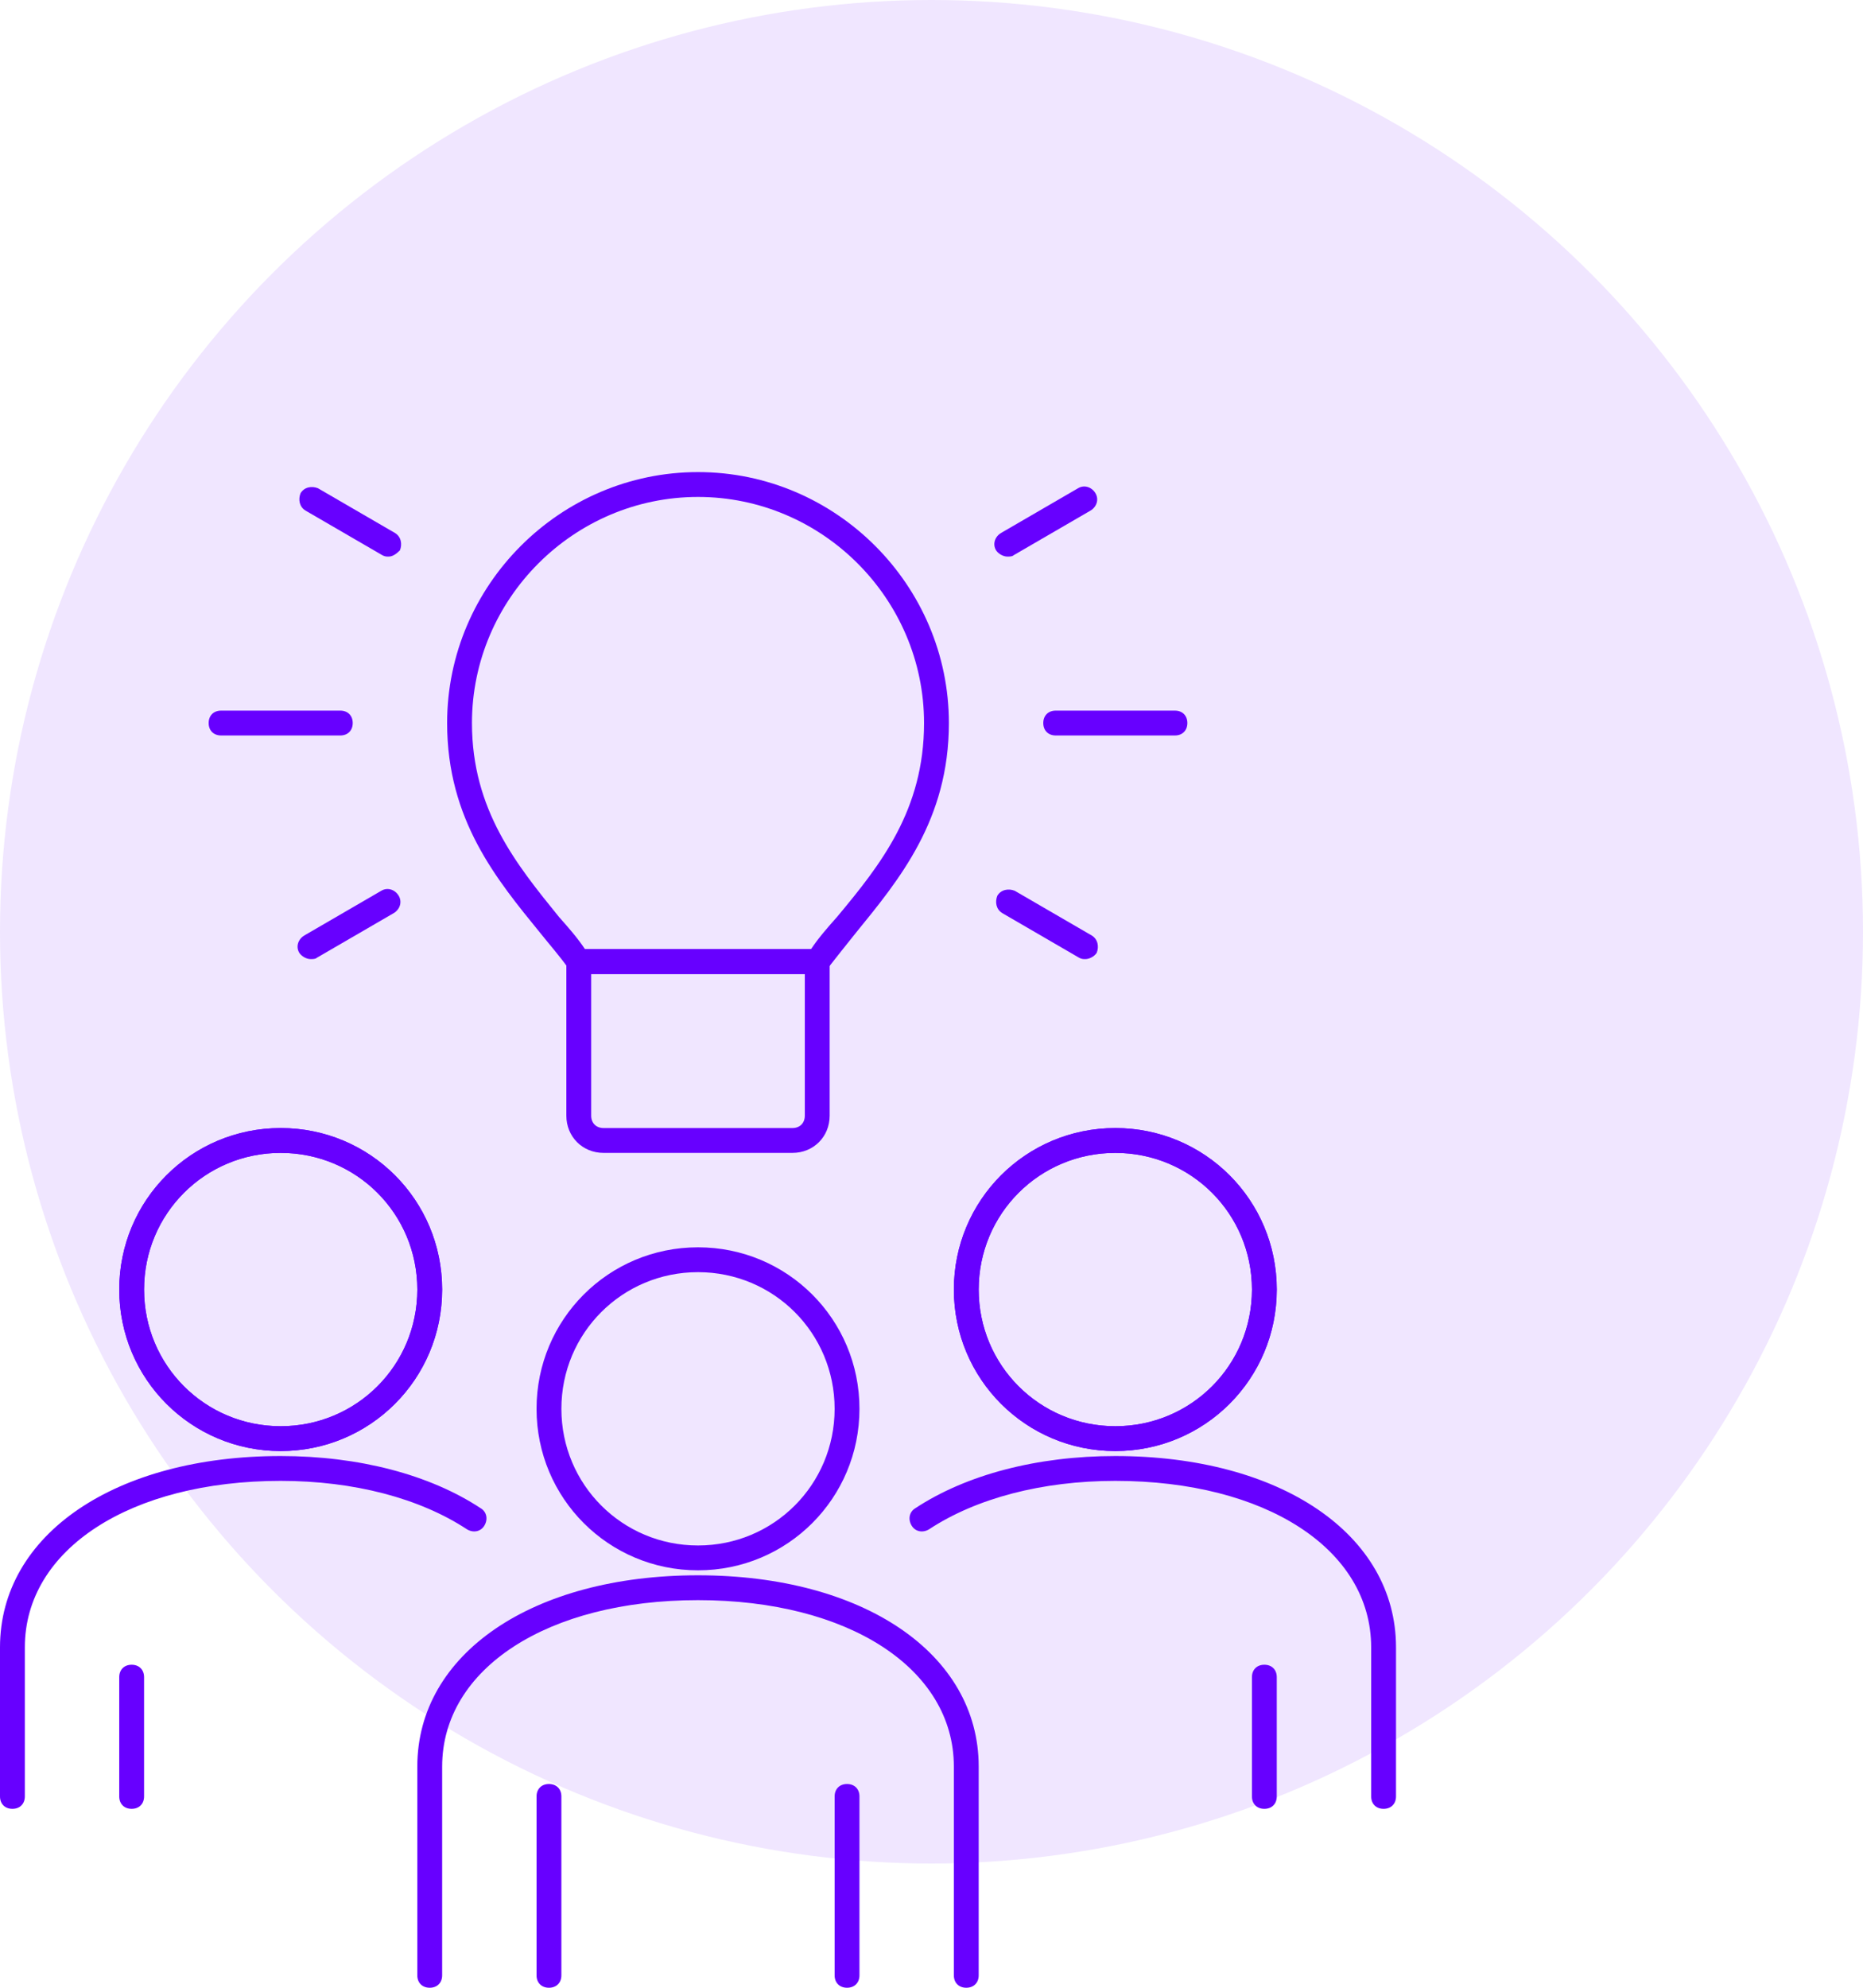 <?xml version="1.0" encoding="utf-8"?>
<!-- Generator: Adobe Illustrator 25.3.1, SVG Export Plug-In . SVG Version: 6.00 Build 0)  -->
<svg version="1.1" id="Layer_1" xmlns="http://www.w3.org/2000/svg" xmlns:xlink="http://www.w3.org/1999/xlink" x="0px" y="0px"
	 viewBox="0 0 150 160" style="enable-background:new 0 0 150 160;" xml:space="preserve">
<style type="text/css">
	.st0{opacity:0.1;fill:#6700FF;}
	.st1{fill:#6700FF;}
</style>
<circle class="st0" cx="75" cy="75" r="75"/>
<g>
	<path class="st1" d="M56.2,126.4c-7.2,0-13-5.8-13-13s5.8-13,13-13s13,5.8,13,13S63.4,126.4,56.2,126.4z M56.2,102.4
		c-6.1,0-11,4.9-11,11s4.9,11,11,11s11-4.9,11-11S62.3,102.4,56.2,102.4z"/>
	<path class="st1" d="M89.8,116.8c-7.2,0-13-5.8-13-13s5.8-13,13-13s13,5.8,13,13S97,116.8,89.8,116.8z M89.8,92.8
		c-6.1,0-11,4.9-11,11s4.9,11,11,11s11-4.9,11-11S95.9,92.8,89.8,92.8z"/>
	<path class="st1" d="M22.6,116.8c-7.2,0-13-5.8-13-13s5.8-13,13-13s13,5.8,13,13S29.8,116.8,22.6,116.8z M22.6,92.8
		c-6.1,0-11,4.9-11,11s4.9,11,11,11s11-4.9,11-11S28.7,92.8,22.6,92.8z"/>
	<path class="st1" d="M89.8,116.8c-7.2,0-13-5.8-13-13s5.8-13,13-13s13,5.8,13,13S97,116.8,89.8,116.8z M89.8,92.8
		c-6.1,0-11,4.9-11,11s4.9,11,11,11s11-4.9,11-11S95.9,92.8,89.8,92.8z"/>
	<path class="st1" d="M22.6,116.8c-7.2,0-13-5.8-13-13s5.8-13,13-13s13,5.8,13,13S29.8,116.8,22.6,116.8z M22.6,92.8
		c-6.1,0-11,4.9-11,11s4.9,11,11,11s11-4.9,11-11S28.7,92.8,22.6,92.8z"/>
	<path class="st1" d="M77.8,160c-0.6,0-1-0.4-1-1v-16.8c0-7.9-8.5-13.4-20.6-13.4s-20.6,5.5-20.6,13.4V159c0,0.6-0.4,1-1,1
		s-1-0.4-1-1v-16.8c0-9.1,9.3-15.4,22.6-15.4c13.3,0,22.6,6.3,22.6,15.4V159C78.8,159.6,78.4,160,77.8,160z"/>
	<path class="st1" d="M44.2,160c-0.6,0-1-0.4-1-1v-14.4c0-0.6,0.4-1,1-1s1,0.4,1,1V159C45.2,159.6,44.8,160,44.2,160z"/>
	<path class="st1" d="M10.6,145.6c-0.6,0-1-0.4-1-1V135c0-0.6,0.4-1,1-1s1,0.4,1,1v9.6C11.6,145.2,11.2,145.6,10.6,145.6z"/>
	<path class="st1" d="M68.2,160c-0.6,0-1-0.4-1-1v-14.4c0-0.6,0.4-1,1-1s1,0.4,1,1V159C69.2,159.6,68.8,160,68.2,160z"/>
	<path class="st1" d="M101.8,145.6c-0.6,0-1-0.4-1-1V135c0-0.6,0.4-1,1-1s1,0.4,1,1v9.6C102.8,145.2,102.4,145.6,101.8,145.6z"/>
	<path class="st1" d="M111.4,145.6c-0.6,0-1-0.4-1-1v-12c0-7.9-8.5-13.4-20.6-13.4c-5.9,0-11.2,1.4-15,3.9c-0.5,0.3-1.1,0.2-1.4-0.3
		c-0.3-0.5-0.2-1.1,0.3-1.4c4.1-2.7,9.8-4.2,16.1-4.2c13.3,0,22.6,6.3,22.6,15.4v12C112.4,145.2,112,145.6,111.4,145.6z"/>
	<path class="st1" d="M1,145.6c-0.6,0-1-0.4-1-1v-12c0-9.1,9.3-15.4,22.6-15.4c6.3,0,12,1.5,16.1,4.2c0.5,0.3,0.6,0.9,0.3,1.4
		c-0.3,0.5-0.9,0.6-1.4,0.3c-3.8-2.5-9.1-3.9-15-3.9c-12.1,0-20.6,5.5-20.6,13.4v12C2,145.2,1.6,145.6,1,145.6z"/>
	<path class="st1" d="M63.8,92.8H48.6c-1.7,0-3-1.3-3-3V77.4c0-0.6,0.4-1,1-1h19.2c0.6,0,1,0.4,1,1v12.4
		C66.8,91.5,65.5,92.8,63.8,92.8z M47.6,78.4v11.4c0,0.6,0.4,1,1,1h15.2c0.6,0,1-0.4,1-1V78.4H47.6z"/>
	<path class="st1" d="M94.6,59.2H85c-0.6,0-1-0.4-1-1s0.4-1,1-1h9.6c0.6,0,1,0.4,1,1S95.2,59.2,94.6,59.2z"/>
	<path class="st1" d="M27.4,59.2h-9.6c-0.6,0-1-0.4-1-1s0.4-1,1-1h9.6c0.6,0,1,0.4,1,1S28,59.2,27.4,59.2z"/>
	<path class="st1" d="M81.1,44.8c-0.3,0-0.7-0.2-0.9-0.5c-0.3-0.5-0.1-1.1,0.4-1.4l6.2-3.6c0.5-0.3,1.1-0.1,1.4,0.4
		c0.3,0.5,0.1,1.1-0.4,1.4l-6.2,3.6C81.5,44.8,81.3,44.8,81.1,44.8z"/>
	<path class="st1" d="M25,77.2c-0.3,0-0.7-0.2-0.9-0.5c-0.3-0.5-0.1-1.1,0.4-1.4l6.2-3.6c0.5-0.3,1.1-0.1,1.4,0.4
		c0.3,0.5,0.1,1.1-0.4,1.4l-6.2,3.6C25.4,77.2,25.2,77.2,25,77.2z"/>
	<path class="st1" d="M31.3,44.8c-0.2,0-0.3,0-0.5-0.1l-6.2-3.6c-0.5-0.3-0.6-0.9-0.4-1.4c0.3-0.5,0.9-0.6,1.4-0.4l6.2,3.6
		c0.5,0.3,0.6,0.9,0.4,1.4C31.9,44.6,31.6,44.8,31.3,44.8z"/>
	<path class="st1" d="M87.4,77.2c-0.2,0-0.3,0-0.5-0.1l-6.2-3.6c-0.5-0.3-0.6-0.9-0.4-1.4c0.3-0.5,0.9-0.6,1.4-0.4l6.2,3.6
		c0.5,0.3,0.6,0.9,0.4,1.4C88.1,77,87.7,77.2,87.4,77.2z"/>
	<path class="st1" d="M65.8,78.4H46.6c-0.3,0-0.6-0.2-0.8-0.4c-0.7-1-1.5-1.9-2.3-2.9C40,70.8,36,66,36,58.2
		C36,47.1,45.1,38,56.2,38c11.1,0,20.2,9.1,20.2,20.2c0,7.8-4,12.6-7.5,16.9c-0.8,1-1.6,2-2.3,2.9C66.4,78.2,66.1,78.4,65.8,78.4z
		 M47.1,76.4h18.2c0.6-0.9,1.3-1.7,2.1-2.6c3.5-4.2,7-8.6,7-15.6c0-10-8.2-18.2-18.2-18.2C46.2,40,38,48.2,38,58.2
		c0,7,3.6,11.4,7,15.6C45.8,74.7,46.5,75.5,47.1,76.4z"/>
</g>
</svg>
